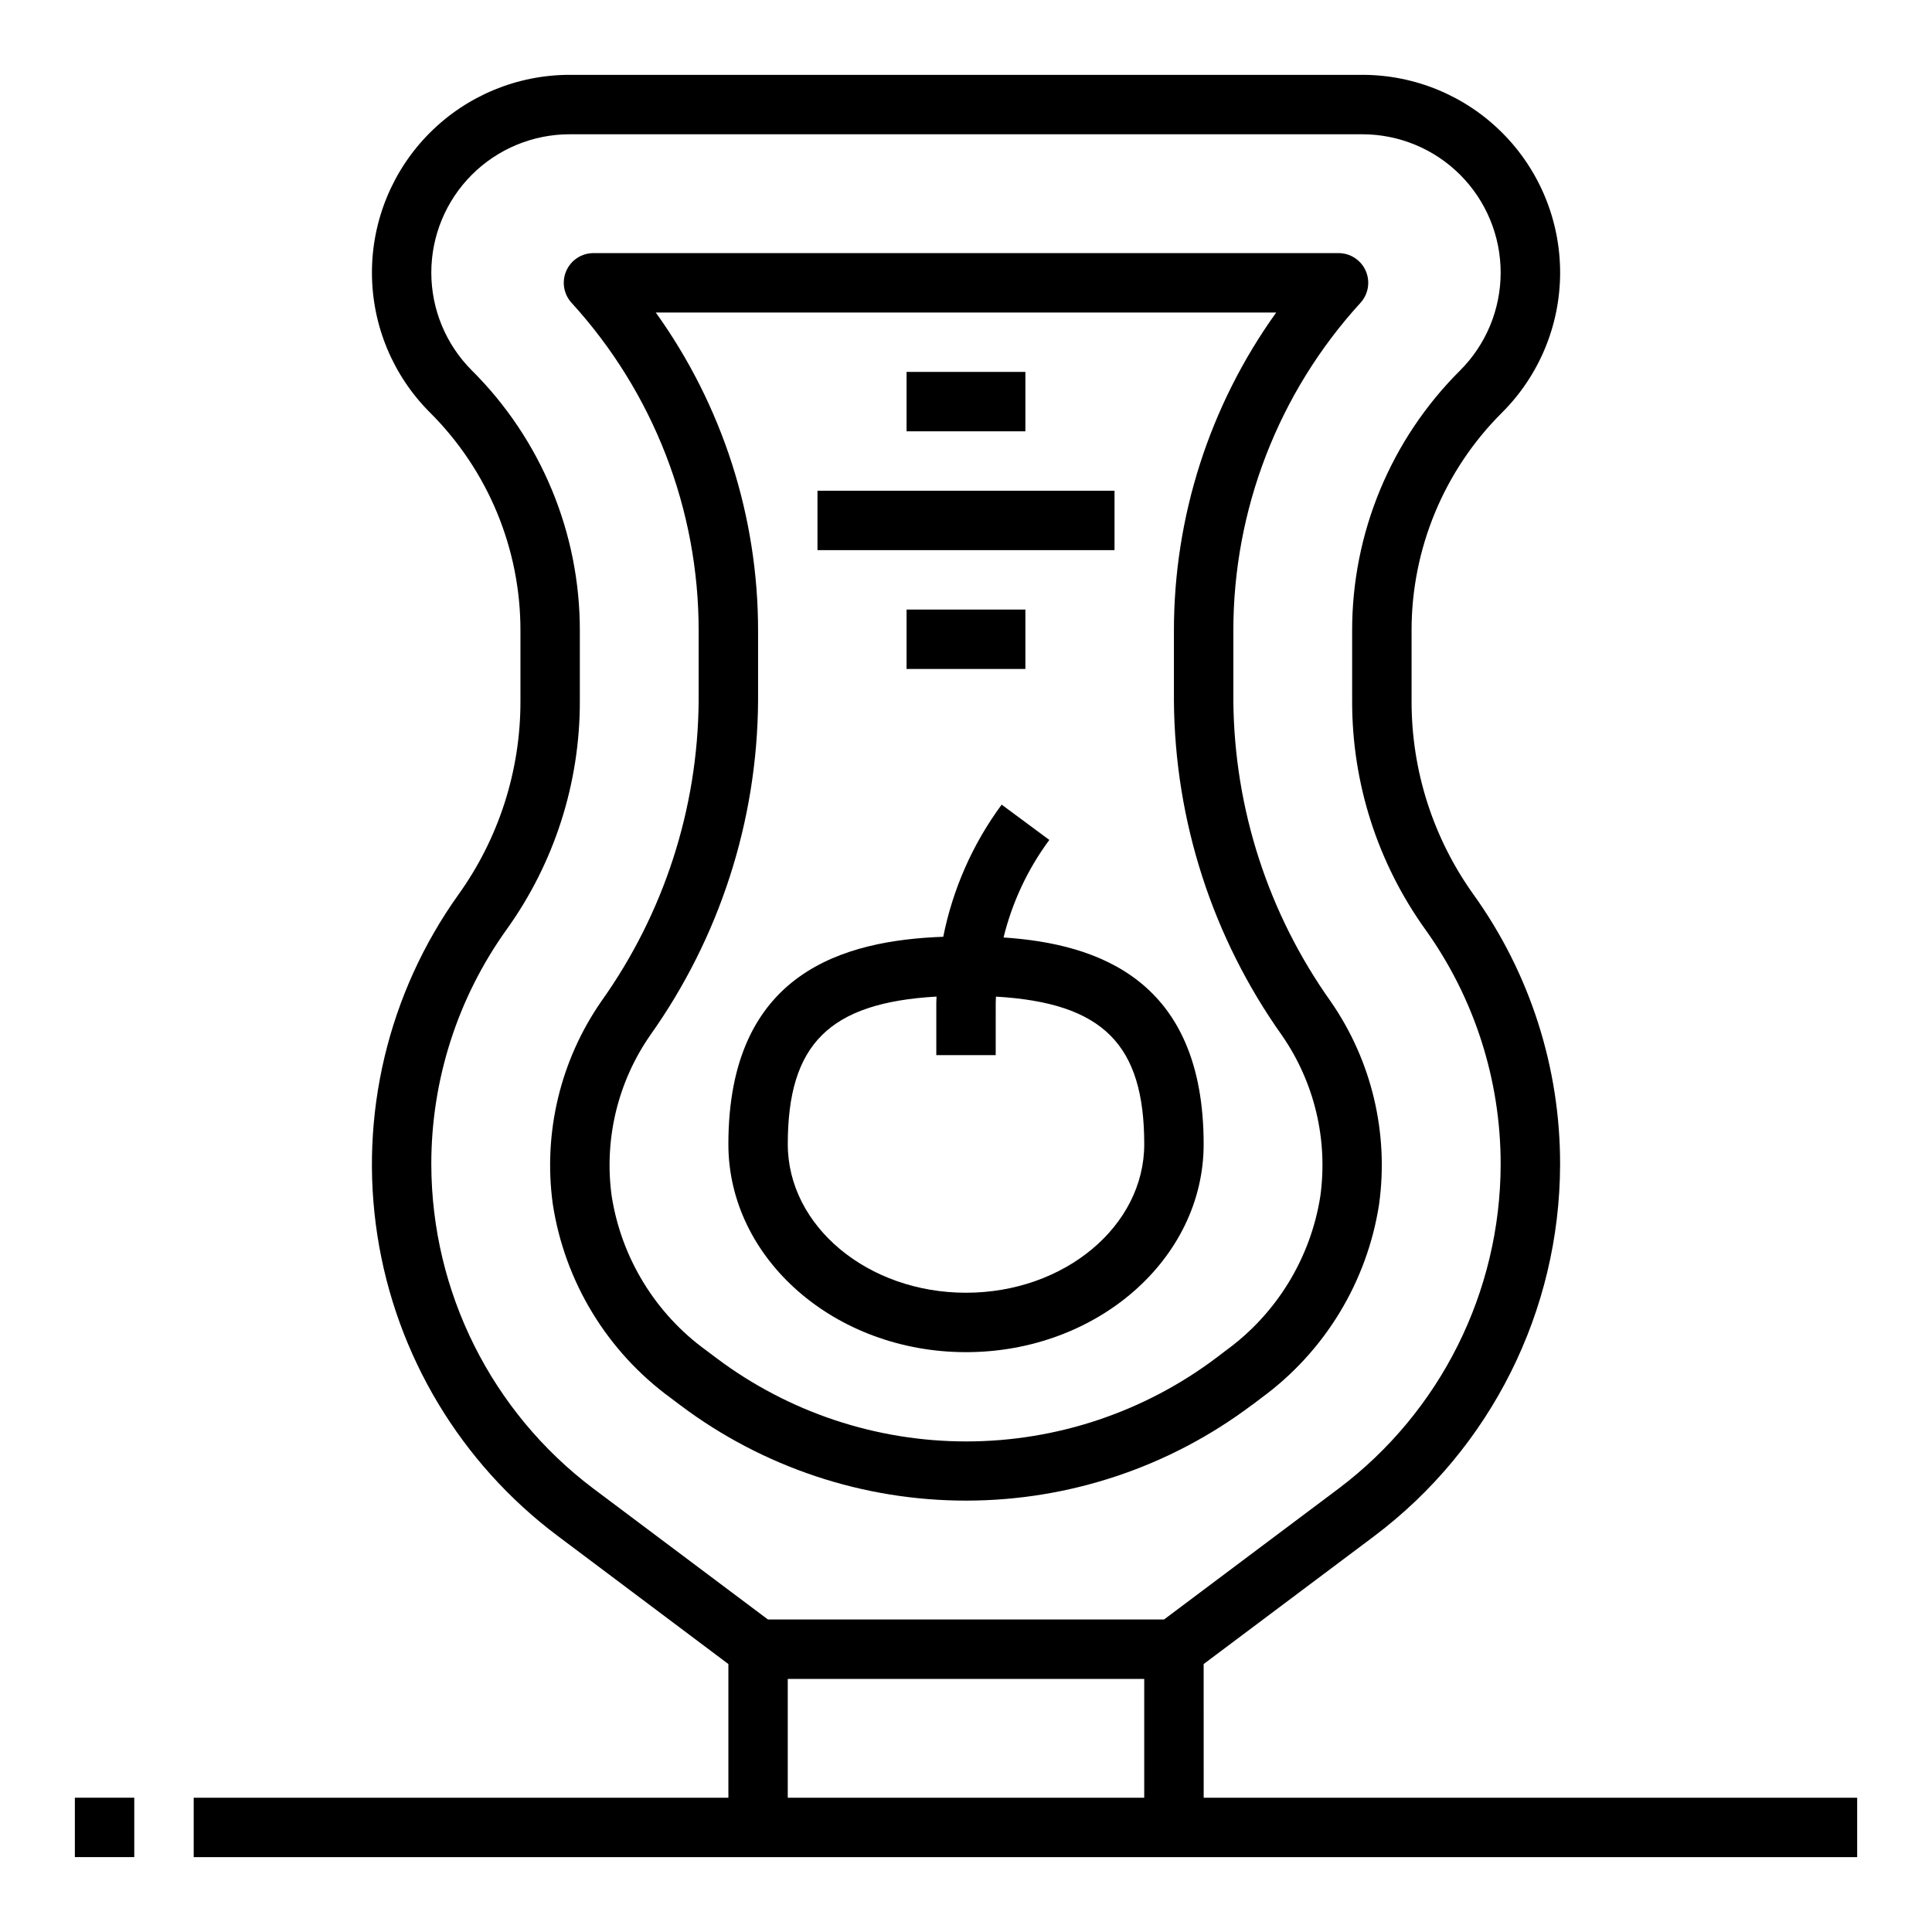 <?xml version="1.0" encoding="UTF-8"?>
<!-- Uploaded to: ICON Repo, www.iconrepo.com, Generator: ICON Repo Mixer Tools -->
<svg fill="#000000" width="800px" height="800px" version="1.1" viewBox="144 144 512 512" xmlns="http://www.w3.org/2000/svg">
 <g>
  <path d="m462.98 584.99 45.266-33.945h-0.004c30.898-23.289 49.109-59.707 49.199-98.398 0.055-25.66-7.961-50.688-22.914-71.543-10.719-14.949-16.473-32.891-16.445-51.285v-18.555c-0.062-21.758 8.59-42.633 24.02-57.969 9.824-9.828 15.348-23.16 15.348-37.059-0.004-13.898-5.523-27.227-15.352-37.055-9.832-9.828-23.16-15.348-37.059-15.348h-210.07c-13.898 0.004-27.227 5.523-37.051 15.352-9.828 9.828-15.348 23.156-15.348 37.055 0 13.898 5.519 27.227 15.348 37.055 15.422 15.34 24.07 36.215 24.008 57.969v18.555c0.027 18.398-5.727 36.336-16.453 51.285-18.672 26.145-26.375 58.559-21.461 90.309 4.914 31.754 22.055 60.32 47.754 79.602l45.266 33.977v35.422h-141.7v15.742l440.84 0.004v-15.746h-173.18zm-204.68-132.34c-0.039-22.367 6.949-44.18 19.98-62.355 12.641-17.629 19.418-38.781 19.383-60.473v-18.555c0.066-25.934-10.242-50.812-28.625-69.102-6.875-6.875-10.738-16.199-10.738-25.922 0-9.723 3.863-19.047 10.738-25.922s16.199-10.738 25.922-10.738h210.07c9.723 0 19.047 3.863 25.922 10.738s10.738 16.199 10.738 25.922c0 9.723-3.863 19.047-10.738 25.922-18.383 18.289-28.691 43.168-28.621 69.102v18.555c-0.039 21.691 6.738 42.844 19.379 60.473 13.031 18.176 20.02 39.988 19.98 62.355-0.086 33.738-15.961 65.492-42.902 85.805l-46.312 34.73h-104.96l-46.312-34.73c-26.938-20.312-42.816-52.066-42.902-85.805zm94.465 167.77v-31.488h94.465v31.488z"/>
  <path d="m475.87 516.29 2.363-1.793v-0.004c16.836-12.293 28.078-30.789 31.246-51.395 2.594-18.855-1.973-37.996-12.793-53.648-16.562-23.27-25.582-51.066-25.836-79.625v-18.555c-0.051-32.195 11.969-63.242 33.684-87.012 2.106-2.301 2.652-5.629 1.395-8.484-1.258-2.856-4.082-4.699-7.203-4.699h-197.45c-3.121 0-5.941 1.844-7.199 4.695s-0.715 6.18 1.387 8.48c21.715 23.773 33.734 54.82 33.684 87.02v18.555c-0.234 28.52-9.234 56.273-25.777 79.508-10.863 15.656-15.461 34.82-12.887 53.703 3.148 20.609 14.387 39.109 31.219 51.41l2.707 2.039c21.855 16.395 48.445 25.234 75.762 25.195 27.32-0.039 53.883-8.961 75.688-25.414zm-144.71-14.414c-13.473-9.762-22.492-24.496-25.062-40.934-2.051-14.988 1.602-30.199 10.234-42.621 18.371-25.871 28.344-56.766 28.566-88.496v-18.555c0.039-30.297-9.445-59.84-27.113-84.453h164.43c-17.672 24.613-27.156 54.156-27.113 84.453v18.555c0.25 31.766 10.25 62.691 28.648 88.59 8.594 12.426 12.215 27.621 10.152 42.59-2.582 16.438-11.609 31.168-25.086 40.934l-2.363 1.801c-19.086 14.414-42.344 22.223-66.262 22.254-23.914 0.031-47.191-7.719-66.316-22.078z"/>
  <path d="m163.84 620.41h15.742v15.742h-15.742z"/>
  <path d="m462.98 447.23c0-43.516-27.898-53.121-53.027-54.789 2.289-9.336 6.41-18.125 12.129-25.852l-12.633-9.352c-7.668 10.395-12.949 22.348-15.477 35.016-26.082 0.957-56.945 9.199-56.945 54.977 0 30.379 28.254 55.105 62.977 55.105s62.977-24.727 62.977-55.105zm-110.21 0c0-26.395 10.879-37.512 39.422-39.125 0 0.559-0.062 1.109-0.062 1.668v13.84h15.742l0.004-13.836c0-0.559 0.055-1.102 0.062-1.66 28.449 1.645 39.297 12.758 39.297 39.113 0 21.703-21.184 39.359-47.23 39.359-26.051 0-47.234-17.656-47.234-39.359z"/>
  <path d="m384.25 242.56h31.488v15.742h-31.488z"/>
  <path d="m384.25 305.54h31.488v15.742h-31.488z"/>
  <path d="m360.64 274.05h78.719v15.742h-78.719z"/>
 </g>
</svg>